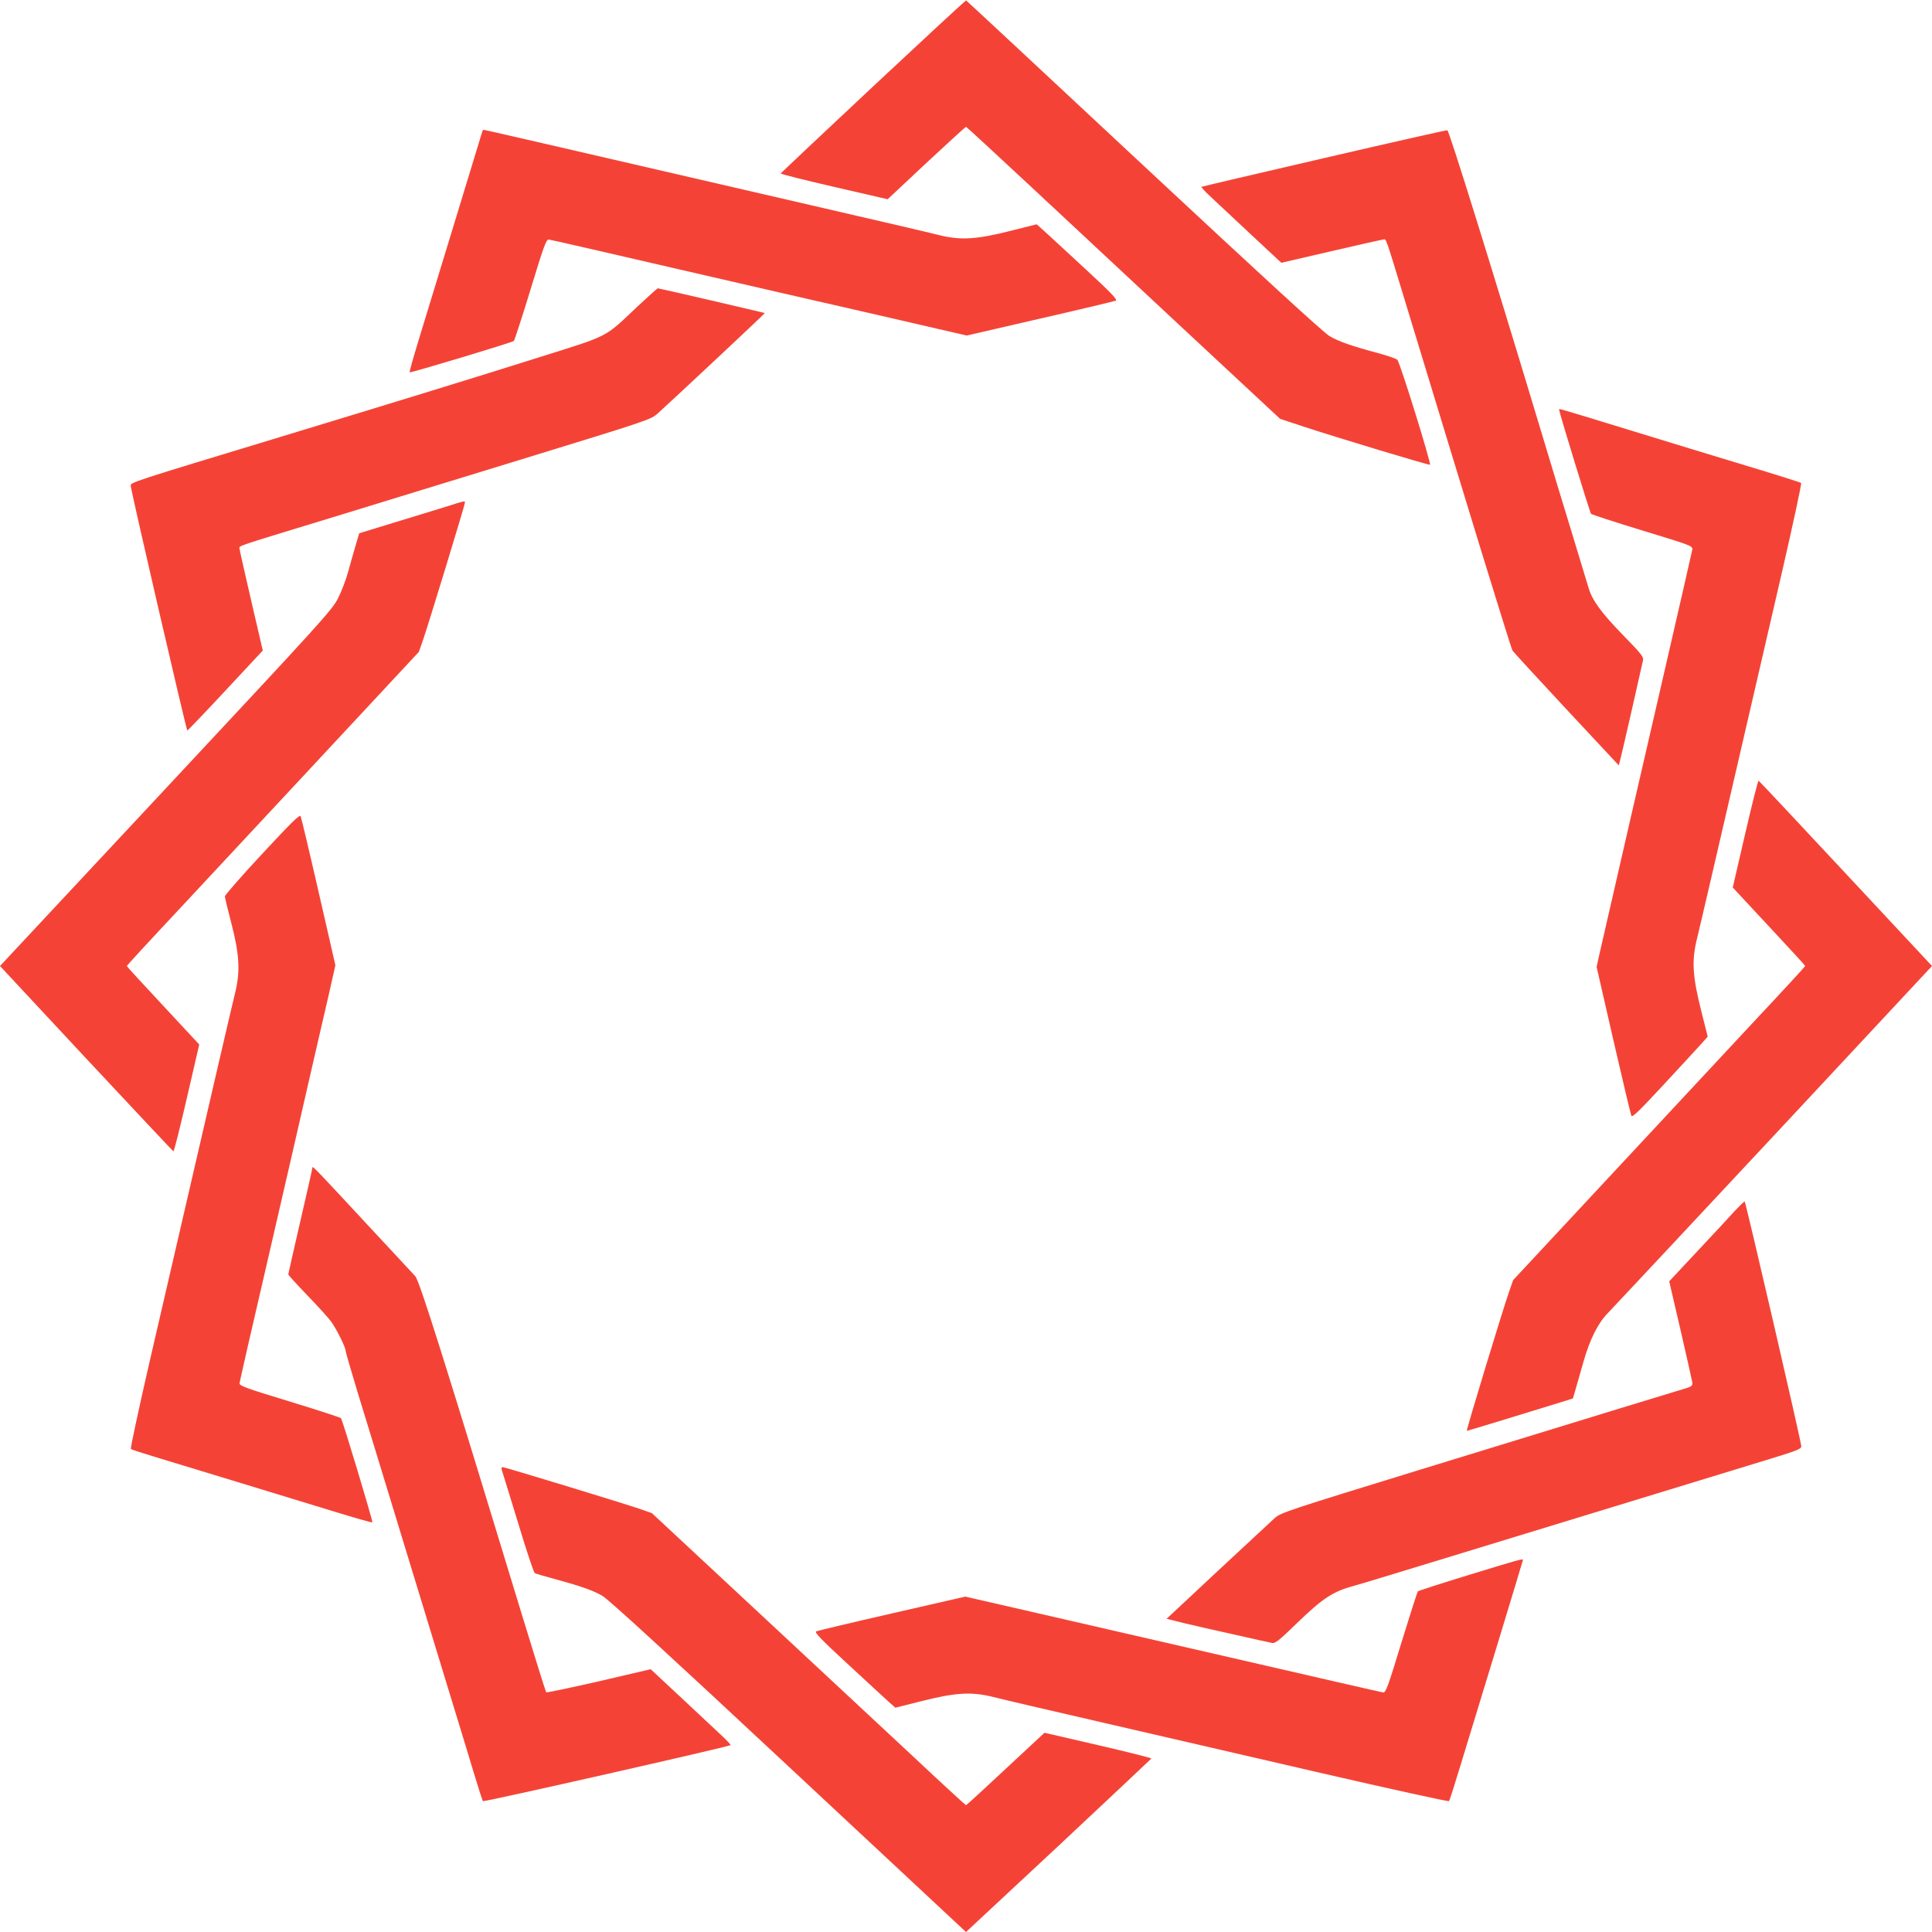 <?xml version="1.0" standalone="no"?>
<!DOCTYPE svg PUBLIC "-//W3C//DTD SVG 20010904//EN"
 "http://www.w3.org/TR/2001/REC-SVG-20010904/DTD/svg10.dtd">
<svg version="1.0" xmlns="http://www.w3.org/2000/svg"
 width="1280pt" height="1280pt" viewBox="0 0 1280 1280"
 preserveAspectRatio="xMidYMid meet">
<g transform="translate(0,1280) scale(0.1,-0.1)"
fill="#f44336" stroke="none">
<path d="M5785 12228 c-335 -314 -611 -574 -613 -577 -1 -4 158 -44 353 -89
l356 -82 256 240 c142 132 260 240 263 240 3 0 199 -181 435 -401 237 -221
704 -657 1038 -968 l608 -566 142 -47 c230 -76 847 -262 851 -257 9 9 -197
672 -216 695 -5 7 -61 26 -126 44 -179 48 -262 77 -323 113 -38 21 -447 397
-1230 1127 -645 602 -1175 1096 -1178 1097 -4 1 -280 -255 -616 -569z"/>
<path d="M3195 11928 c-2 -7 -79 -258 -170 -558 -92 -300 -200 -655 -241 -789
-41 -134 -73 -245 -70 -248 5 -5 677 197 690 208 5 4 55 158 111 341 89 293
104 333 121 331 10 -1 388 -87 839 -192 451 -104 980 -226 1175 -270 195 -45
445 -102 555 -128 l200 -46 485 112 c267 61 493 115 502 119 14 6 -28 50 -210
218 -125 116 -247 228 -270 249 l-44 39 -171 -43 c-230 -58 -332 -64 -478 -28
-57 15 -437 103 -844 197 -1842 426 -2165 500 -2170 500 -3 0 -8 -6 -10 -12z"/>
<path d="M8770 11752 c-443 -102 -807 -188 -810 -190 -3 -2 22 -29 55 -60 34
-32 154 -144 267 -250 l207 -193 328 76 c180 42 337 77 347 78 22 2 9 38 151
-428 232 -763 306 -1005 497 -1630 110 -357 203 -656 208 -664 4 -8 165 -183
356 -388 l349 -374 12 48 c10 37 114 492 149 651 4 19 -18 47 -130 161 -144
148 -207 233 -231 315 -8 28 -60 197 -114 376 -55 179 -138 453 -185 610 -340
1129 -625 2045 -637 2047 -8 1 -376 -82 -819 -185z"/>
<path d="M4223 10769 c-221 -209 -180 -188 -638 -332 -453 -143 -935 -291
-1725 -531 -993 -301 -995 -302 -994 -324 1 -32 369 -1622 375 -1622 3 0 117
119 253 265 l247 265 -76 327 c-42 181 -77 337 -78 347 -2 22 -44 7 608 206
220 67 786 241 1258 386 857 263 859 264 906 306 119 108 711 662 708 664 -3
2 -700 164 -709 164 -3 0 -64 -55 -135 -121z"/>
<path d="M10330 10084 c0 -16 203 -679 211 -688 4 -5 158 -55 341 -111 325
-99 333 -102 330 -126 -2 -13 -89 -391 -192 -839 -158 -685 -325 -1410 -421
-1831 l-21 -95 111 -485 c61 -266 115 -492 119 -501 6 -14 49 28 218 210 116
125 228 247 249 270 l39 44 -43 171 c-58 230 -64 332 -28 478 23 94 113 480
563 2428 74 321 131 587 127 591 -4 4 -165 55 -358 113 -192 58 -543 165 -780
238 -512 157 -465 143 -465 133z"/>
<path d="M2945 9440 c-66 -20 -220 -68 -343 -105 l-222 -68 -24 -81 c-13 -45
-36 -124 -50 -176 -14 -52 -45 -132 -68 -177 -40 -77 -116 -160 -1141 -1258
l-1097 -1175 571 -613 c314 -336 574 -613 578 -615 4 -1 44 158 89 353 l82
355 -240 258 c-132 141 -240 259 -240 262 0 3 149 165 332 360 182 195 617
662 967 1038 l636 683 27 77 c34 97 278 896 278 911 0 14 4 15 -135 -29z"/>
<path d="M11562 7275 l-82 -355 240 -258 c132 -141 240 -259 240 -262 0 -3
-149 -165 -332 -360 -182 -195 -617 -662 -967 -1038 l-636 -683 -27 -77 c-41
-117 -286 -922 -280 -922 4 0 454 137 630 192 l73 23 19 65 c10 36 33 115 50
175 43 152 97 259 163 326 29 30 524 559 1100 1176 l1047 1123 -571 612 c-314
337 -574 614 -578 616 -4 1 -44 -158 -89 -353z"/>
<path d="M1738 7144 c-137 -147 -248 -274 -248 -283 0 -9 19 -86 41 -171 56
-214 62 -327 26 -471 -23 -94 -113 -480 -563 -2428 -74 -321 -131 -587 -127
-591 4 -4 85 -30 178 -58 200 -60 826 -252 1174 -358 134 -41 245 -73 248 -70
5 5 -197 677 -208 690 -4 5 -158 55 -341 111 -293 89 -333 104 -331 121 1 10
87 388 192 839 104 451 226 980 270 1175 45 195 102 445 128 555 l45 200 -111
485 c-61 267 -115 493 -119 502 -6 14 -58 -37 -254 -248z"/>
<path d="M2070 5065 c0 -6 -36 -165 -80 -355 -44 -190 -80 -349 -80 -353 0 -5
58 -68 128 -141 71 -73 143 -153 161 -179 36 -53 91 -165 91 -187 0 -8 38
-138 84 -290 47 -151 175 -572 286 -935 111 -363 253 -829 316 -1035 63 -206
138 -451 166 -545 28 -93 54 -174 58 -178 6 -7 1626 360 1640 371 3 2 -22 29
-55 60 -34 32 -154 144 -267 250 l-207 193 -343 -80 c-189 -43 -346 -76 -349
-73 -4 4 -75 232 -159 507 -520 1709 -681 2220 -709 2250 -15 16 -157 170
-316 340 -345 372 -365 393 -365 380z"/>
<path d="M11494 4778 c-31 -35 -142 -154 -246 -265 l-189 -202 75 -323 c41
-178 76 -334 78 -347 2 -20 -3 -26 -37 -37 -22 -7 -220 -67 -440 -134 -220
-67 -816 -250 -1323 -406 -882 -271 -926 -286 -966 -321 -23 -21 -194 -180
-380 -353 l-337 -315 113 -28 c62 -15 214 -50 338 -77 124 -28 235 -53 248
-55 19 -5 47 17 156 123 181 175 244 217 391 257 44 12 265 79 490 148 529
162 1484 454 2215 677 224 68 255 80 254 98 -1 34 -369 1622 -375 1622 -4 0
-33 -28 -65 -62z"/>
<path d="M3325 3059 c4 -11 52 -168 107 -347 54 -180 104 -330 111 -334 6 -4
63 -21 127 -38 176 -48 260 -77 321 -113 38 -21 448 -397 1233 -1130 l1176
-1097 613 571 c336 315 613 575 615 578 1 4 -158 44 -353 89 l-355 82 -258
-240 c-141 -132 -259 -240 -262 -240 -3 0 -165 149 -360 332 -195 182 -662
617 -1038 967 l-683 636 -77 27 c-101 35 -897 278 -912 278 -7 0 -9 -8 -5 -21z"/>
<path d="M9733 2366 c-183 -56 -335 -105 -339 -109 -4 -4 -53 -157 -109 -339
-89 -293 -104 -333 -121 -331 -10 1 -467 106 -1014 232 -547 126 -1166 268
-1375 316 l-380 87 -485 -111 c-267 -61 -493 -115 -502 -119 -14 -6 28 -50
210 -218 125 -116 247 -228 270 -249 l44 -39 171 43 c230 58 332 64 478 28 57
-15 379 -90 714 -167 336 -78 990 -229 1454 -336 464 -107 847 -191 851 -187
4 4 39 114 78 243 39 129 148 486 242 793 93 306 170 559 170 562 0 10 -31 1
-357 -99z"/>
</g>
</svg>
